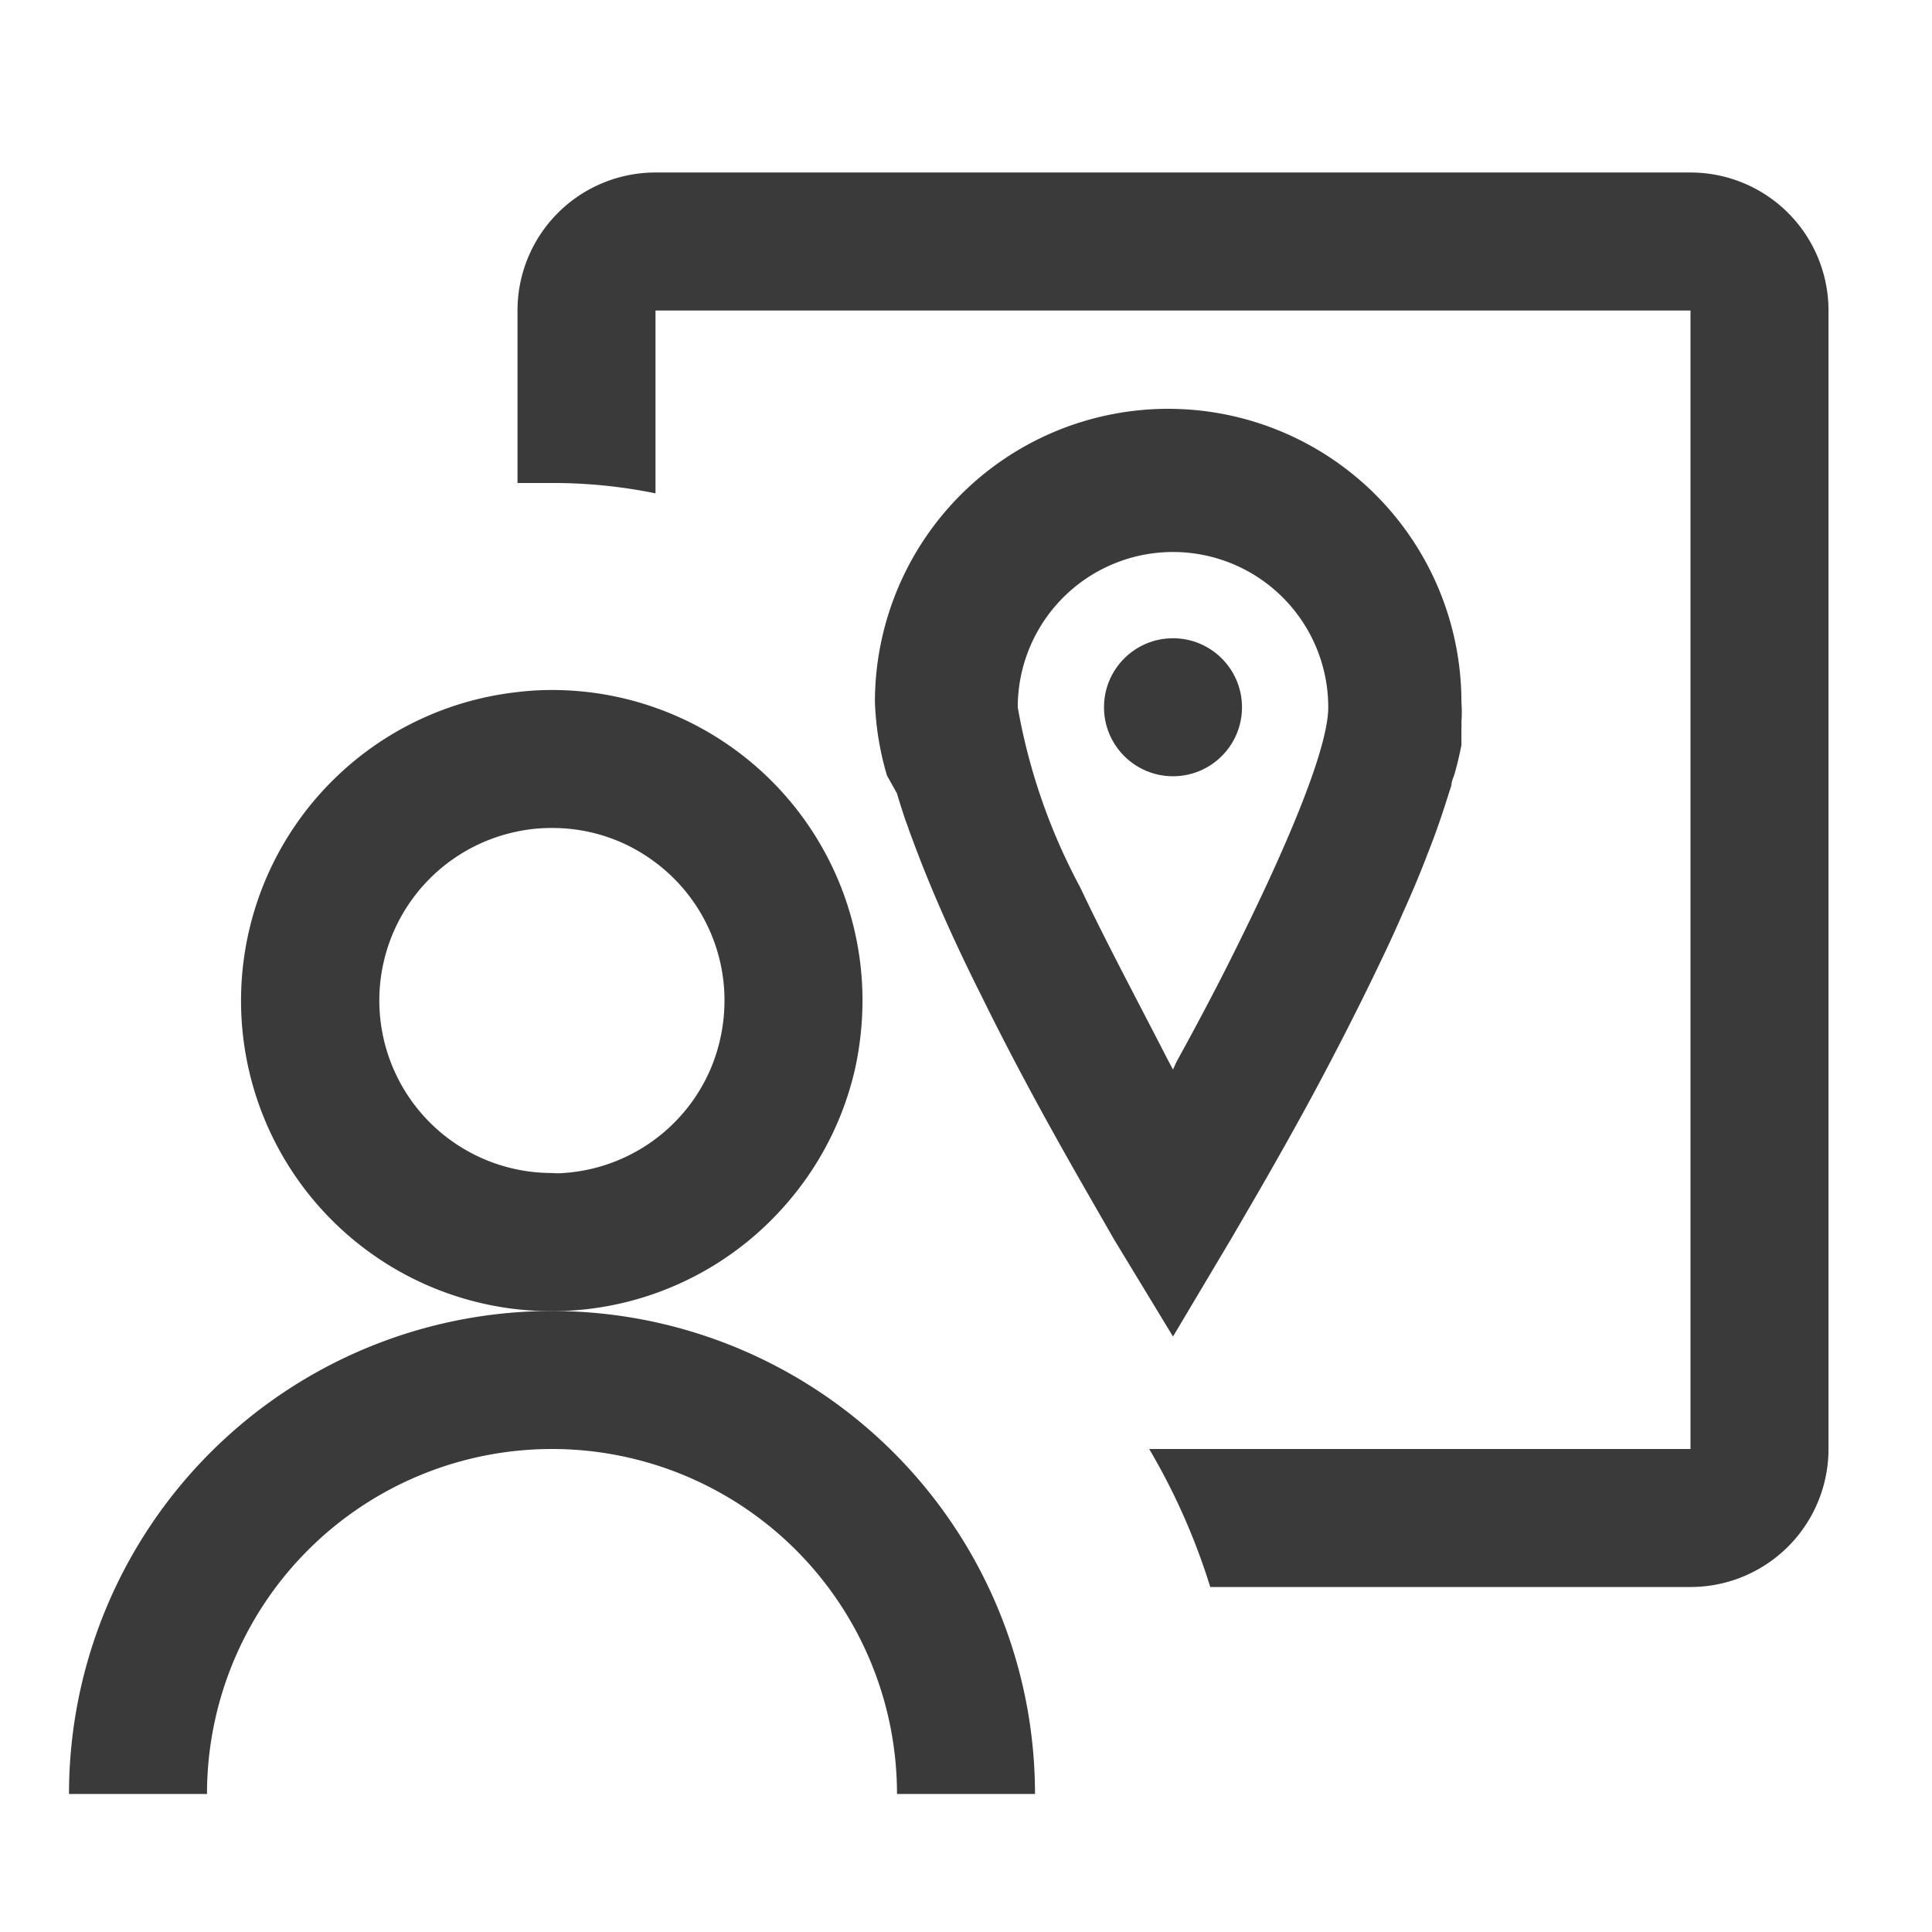 <svg id="Layer_1" data-name="Layer 1" xmlns="http://www.w3.org/2000/svg" width="56" height="56" viewBox="0 0 56 56"><defs><style>.cls-1{fill:#3a3a3a;}</style></defs><path class="cls-1" d="M35.72,35.85c.37-.64,1.26-2.14,2.27-4,.6-1.11,1.24-2.35,1.85-3.61l.33-.69c.17-.36.33-.71.48-1.06q.36-.79.66-1.56c.1-.26.2-.51.29-.76.18-.49.34-1,.47-1.41,0-.12.07-.24.1-.36.08-.28.14-.55.19-.8,0-.08,0-.15,0-.22s0-.19,0-.28a1,1,0,0,0,0-.16,4.18,4.18,0,0,0,0-.59,8.5,8.5,0,0,0-17,0,8.53,8.53,0,0,0,.35,2.13L26,23c.06.21.13.42.2.64s.1.26.14.4h0c.14.38.29.78.45,1.18.48,1.2,1.06,2.46,1.67,3.67,1.55,3.16,3.25,6,3.81,7L34,38.74ZM31.31,25.72A17.34,17.34,0,0,1,29.5,20.5a4.5,4.5,0,0,1,9,0c0,1.15-1.1,3.8-2.52,6.68-.58,1.19-1.23,2.42-1.88,3.6L34,31l-.14-.26C33,29.06,32.06,27.31,31.31,25.72Z"/><circle class="cls-1" cx="34" cy="20.5" r="2"/><path class="cls-1" d="M22.7,35a9,9,0,0,0,2.08-4A9.36,9.36,0,0,0,25,29a9,9,0,0,0-9-9,8.26,8.26,0,0,0-1,.06A9,9,0,1,0,22.7,35Zm-2.11-4a5,5,0,0,1-4.25,3A1.88,1.88,0,0,1,16,34a5,5,0,0,1-1-9.9,4.71,4.71,0,0,1,1-.1,4.94,4.94,0,0,1,3,1,5,5,0,0,1,2,4A5.11,5.11,0,0,1,20.59,31Z"/><path class="cls-1" d="M16,38A14,14,0,0,0,2,52H6a10,10,0,0,1,20,0h4A14,14,0,0,0,16,38Z"/><path class="cls-1" d="M49,5H19a4,4,0,0,0-4,4v5c.33,0,.66,0,1,0a14.82,14.82,0,0,1,3,.3V9H49V42H33.31a18.87,18.87,0,0,1,1.77,4H49a4,4,0,0,0,4-4V9A4,4,0,0,0,49,5Z"/></svg>